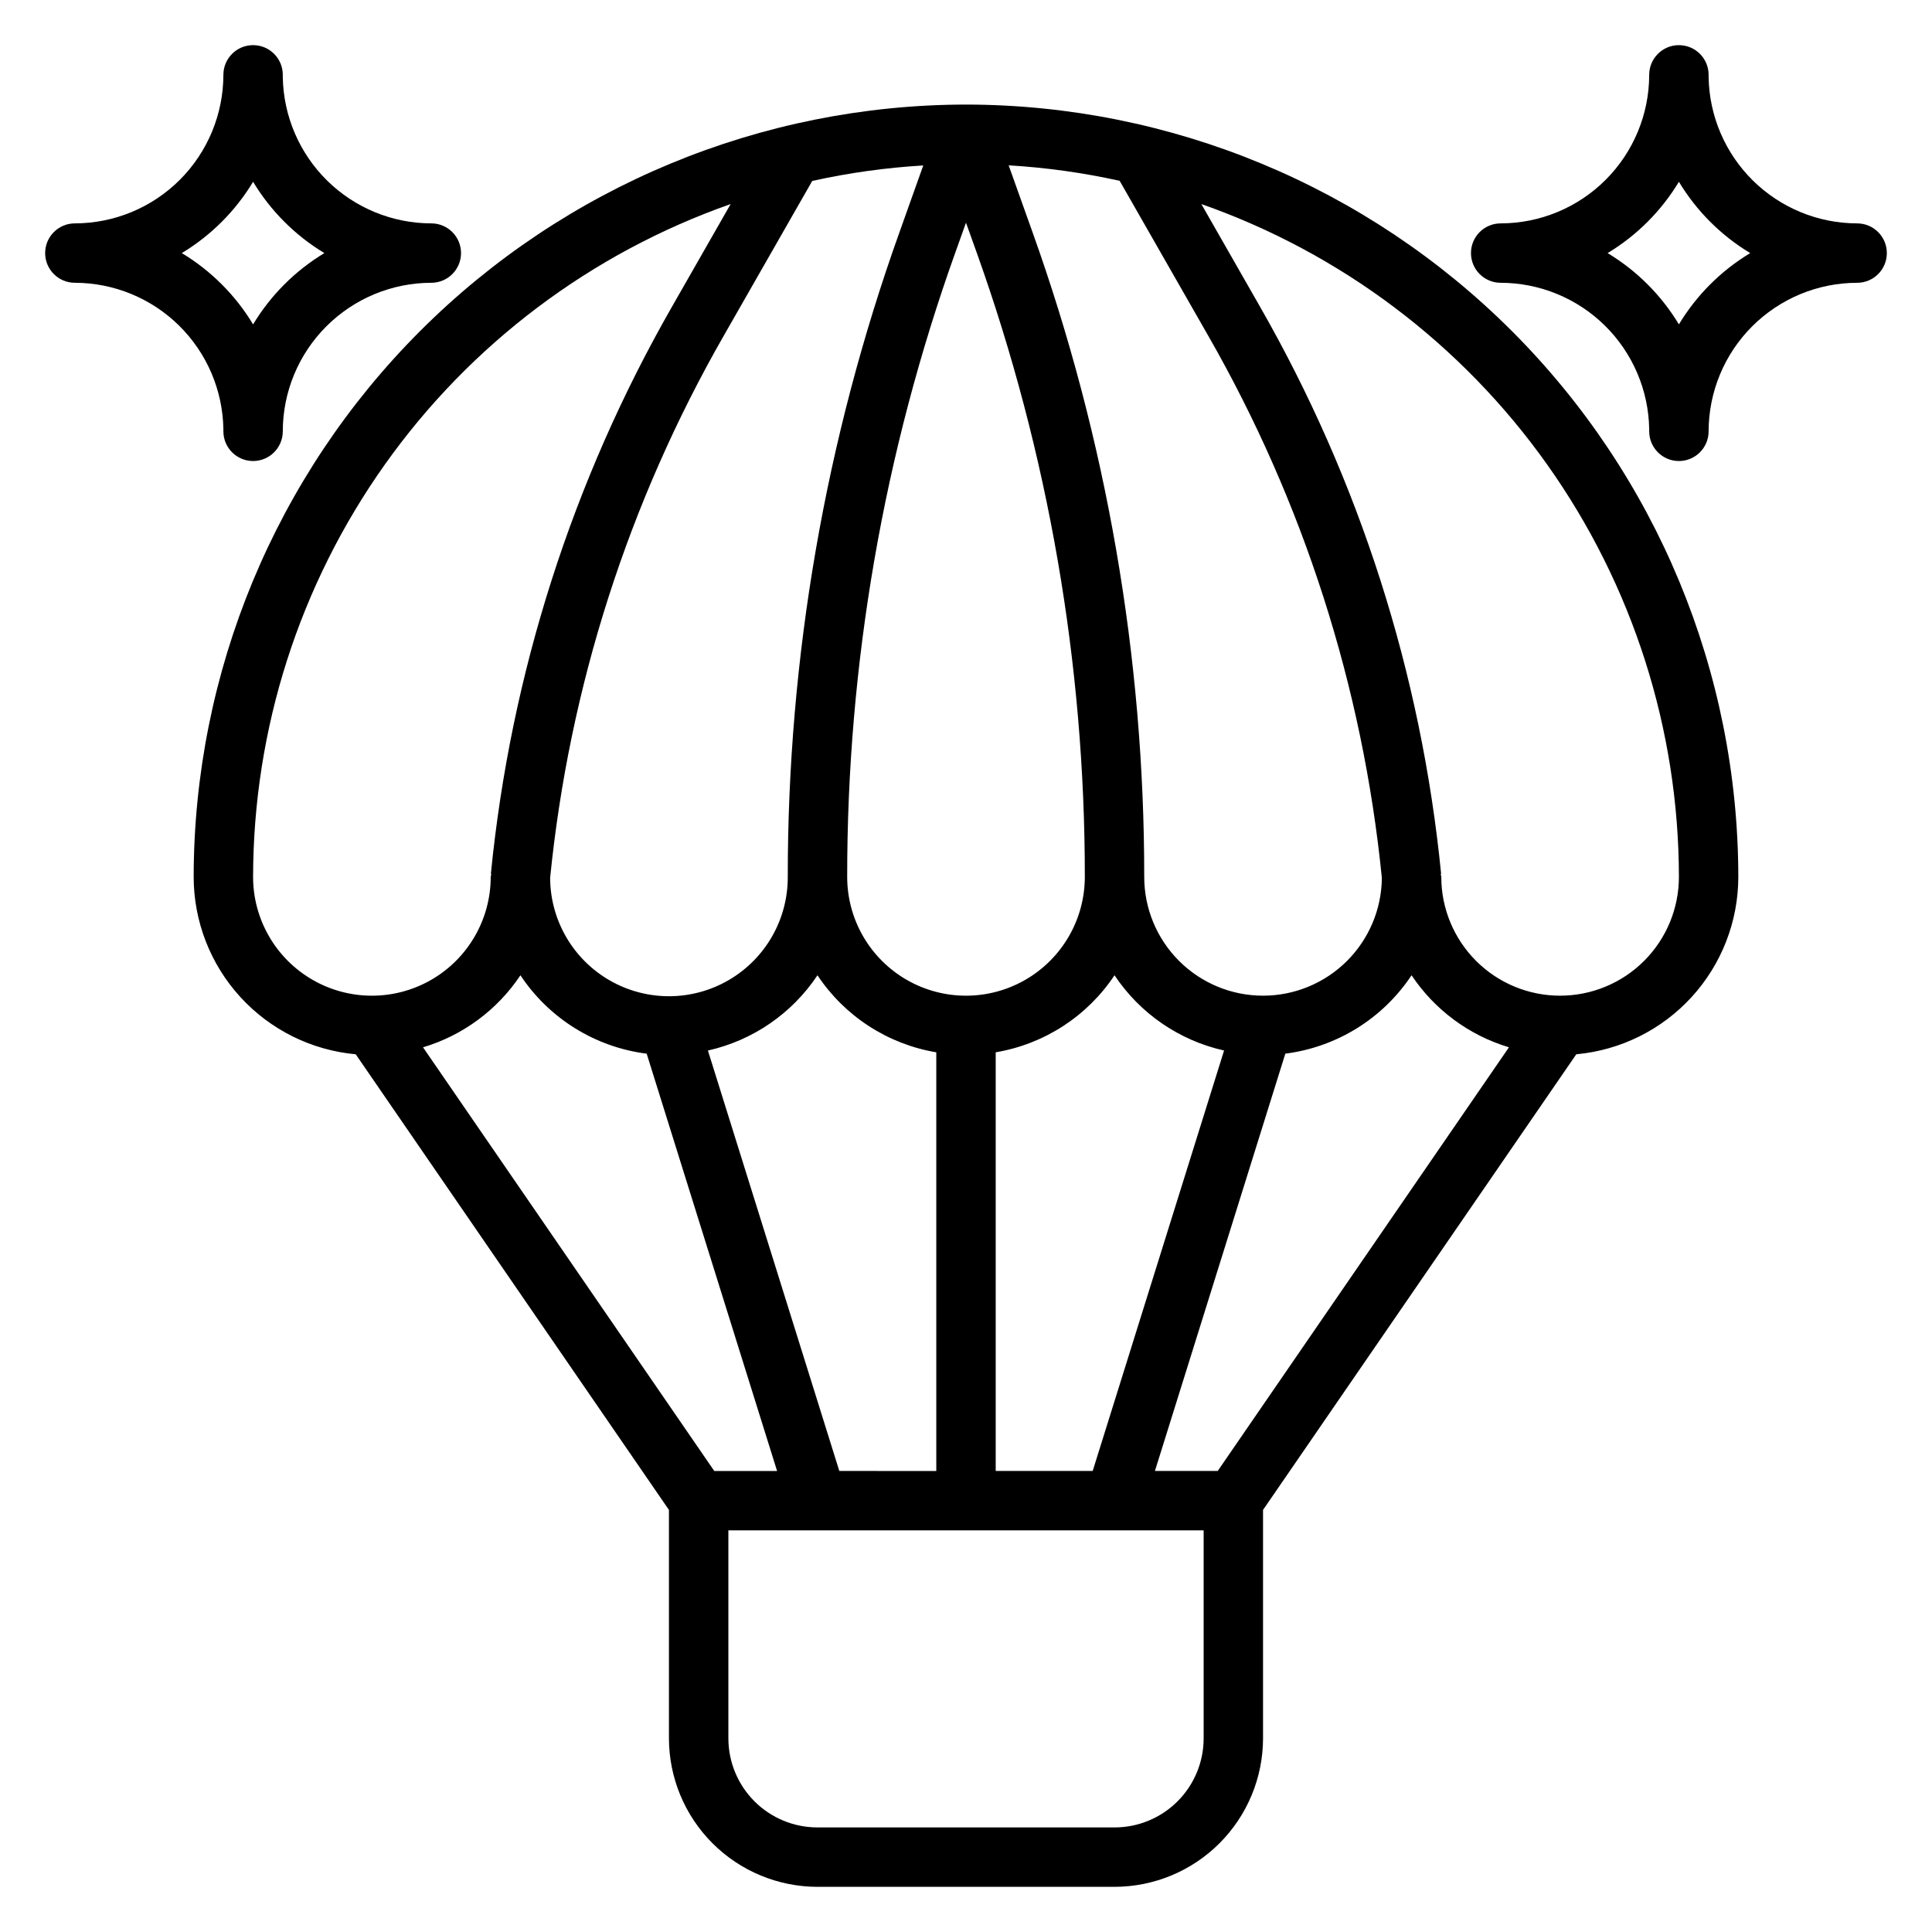 <?xml version="1.0" encoding="UTF-8"?>
<!-- Uploaded to: ICON Repo, www.iconrepo.com, Generator: ICON Repo Mixer Tools -->
<svg fill="#000000" width="800px" height="800px" version="1.1" viewBox="144 144 512 512" xmlns="http://www.w3.org/2000/svg">
 <g>
  <path d="m400 171.71c-54.266 0.059-106.29 21.641-144.66 60.012s-59.953 90.395-60.016 144.66c0.008 11.781 4.414 23.133 12.359 31.828 7.945 8.699 18.852 14.113 30.586 15.184l83.008 120.75v60.527c0.012 10.434 4.164 20.438 11.543 27.816 7.379 7.379 17.383 11.531 27.816 11.543h78.723c10.434-0.012 20.438-4.164 27.816-11.543 7.379-7.379 11.531-17.383 11.543-27.816v-60.527l83.012-120.75c11.73-1.07 22.637-6.484 30.582-15.184 7.945-8.695 12.352-20.047 12.359-31.828-0.062-54.266-21.645-106.29-60.016-144.66s-90.395-59.953-144.66-60.012zm66.707 362.11h-16.641l34.559-110.59h-0.004c13.645-1.734 25.855-9.316 33.457-20.777 6.121 9.176 15.25 15.926 25.812 19.09zm-210.6-112.27c10.566-3.16 19.695-9.914 25.812-19.09 7.602 11.461 19.812 19.043 33.457 20.777l34.559 110.59h-16.645zm146.71-210.66c19 53.105 28.699 109.09 28.672 165.49 0 11.25-6.004 21.645-15.746 27.27-9.742 5.625-21.746 5.625-31.488 0-9.742-5.625-15.742-16.02-15.742-27.27-0.027-56.402 9.672-112.39 28.668-165.49l2.816-7.871zm-20.469-5.289v-0.004c-19.602 54.805-29.609 112.58-29.582 170.79 0.047 11.25-5.91 21.668-15.629 27.336s-21.719 5.719-31.488 0.133c-9.766-5.582-15.809-15.953-15.859-27.203 5.066-50.629 20.762-99.617 46.059-143.77l23.402-40.934h0.004c9.68-2.144 19.52-3.516 29.418-4.102zm-15.922 328.22-34.82-111.42c11.883-2.664 22.281-9.805 29.031-19.941 7.227 10.863 18.625 18.25 31.488 20.414v110.95zm41.445-110.95c12.863-2.164 24.262-9.551 31.488-20.414 6.75 10.137 17.148 17.277 29.031 19.941l-34.816 111.42h-25.703zm70.848-15.004c-8.352 0-16.359-3.316-22.266-9.223s-9.223-13.914-9.223-22.266c0.027-58.207-9.98-115.98-29.582-170.79l-6.344-17.773c9.898 0.586 19.734 1.957 29.414 4.102l23.402 40.934h0.004c25.309 44.152 41.012 93.152 46.082 143.79-0.07 8.305-3.418 16.246-9.316 22.094-5.898 5.848-13.867 9.129-22.172 9.129zm-267.65-31.488c0.051-39.164 12.254-77.344 34.922-109.28 22.668-31.934 54.684-56.051 91.637-69.02l-15.422 26.984c-26.488 46.215-42.891 97.516-48.121 150.53h0.117c-0.07 0.262-0.121 0.523-0.156 0.789 0 11.25-6.004 21.645-15.746 27.27-9.742 5.625-21.746 5.625-31.488 0s-15.742-16.02-15.742-27.27zm251.91 228.29c0 6.262-2.488 12.27-6.918 16.699-4.43 4.43-10.438 6.918-16.699 6.918h-78.723c-6.262 0-12.27-2.488-16.699-6.918-4.426-4.43-6.914-10.438-6.914-16.699v-55.105h125.95zm94.461-196.8c-8.352 0-16.359-3.316-22.266-9.223-5.902-5.906-9.223-13.914-9.223-22.266-0.035-0.266-0.086-0.527-0.156-0.789h0.117c-5.231-53.012-21.629-104.31-48.121-150.53l-15.422-26.984c36.953 12.969 68.973 37.086 91.637 69.02 22.668 31.938 34.871 70.117 34.922 109.28 0 8.352-3.316 16.359-9.223 22.266-5.902 5.906-13.914 9.223-22.266 9.223z"/>
  <path d="m203.2 258.3c0 4.348 3.523 7.875 7.871 7.875 4.348 0 7.871-3.527 7.871-7.875 0.012-10.434 4.164-20.438 11.543-27.816s17.383-11.531 27.816-11.543c4.348 0 7.875-3.523 7.875-7.871 0-4.348-3.527-7.871-7.875-7.871-10.332-0.016-20.246-4.09-27.609-11.34-7.359-7.254-11.582-17.105-11.75-27.438v-0.586c0-4.348-3.523-7.871-7.871-7.871-4.348 0-7.871 3.523-7.871 7.871-0.016 10.438-4.164 20.441-11.543 27.82s-17.383 11.527-27.82 11.543c-4.348 0-7.871 3.523-7.871 7.871 0 4.348 3.523 7.871 7.871 7.871 10.336 0.016 20.25 4.086 27.613 11.34 7.359 7.254 11.578 17.105 11.75 27.438zm-11.023-47.23c7.742-4.668 14.227-11.152 18.895-18.895 4.668 7.742 11.152 14.227 18.891 18.895-7.738 4.668-14.223 11.152-18.891 18.891-4.668-7.738-11.152-14.223-18.895-18.891z"/>
  <path d="m636.16 203.2c-10.336-0.016-20.25-4.09-27.609-11.34-7.363-7.254-11.582-17.105-11.75-27.438v-0.586c0-4.348-3.527-7.871-7.875-7.871-4.348 0-7.871 3.523-7.871 7.871-0.012 10.438-4.164 20.441-11.543 27.82-7.379 7.379-17.383 11.527-27.816 11.543-4.348 0-7.871 3.523-7.871 7.871 0 4.348 3.523 7.871 7.871 7.871 10.332 0.016 20.25 4.086 27.609 11.34 7.363 7.254 11.582 17.105 11.75 27.438v0.582c0 4.348 3.523 7.875 7.871 7.875 4.348 0 7.875-3.527 7.875-7.875 0.012-10.434 4.16-20.438 11.539-27.816s17.383-11.531 27.82-11.543c4.348 0 7.871-3.523 7.871-7.871 0-4.348-3.523-7.871-7.871-7.871zm-47.23 26.766-0.004-0.004c-4.668-7.738-11.152-14.223-18.891-18.891 7.738-4.668 14.223-11.152 18.891-18.895 4.668 7.742 11.156 14.227 18.895 18.895-7.738 4.668-14.227 11.152-18.895 18.891z"/>
 </g>
</svg>